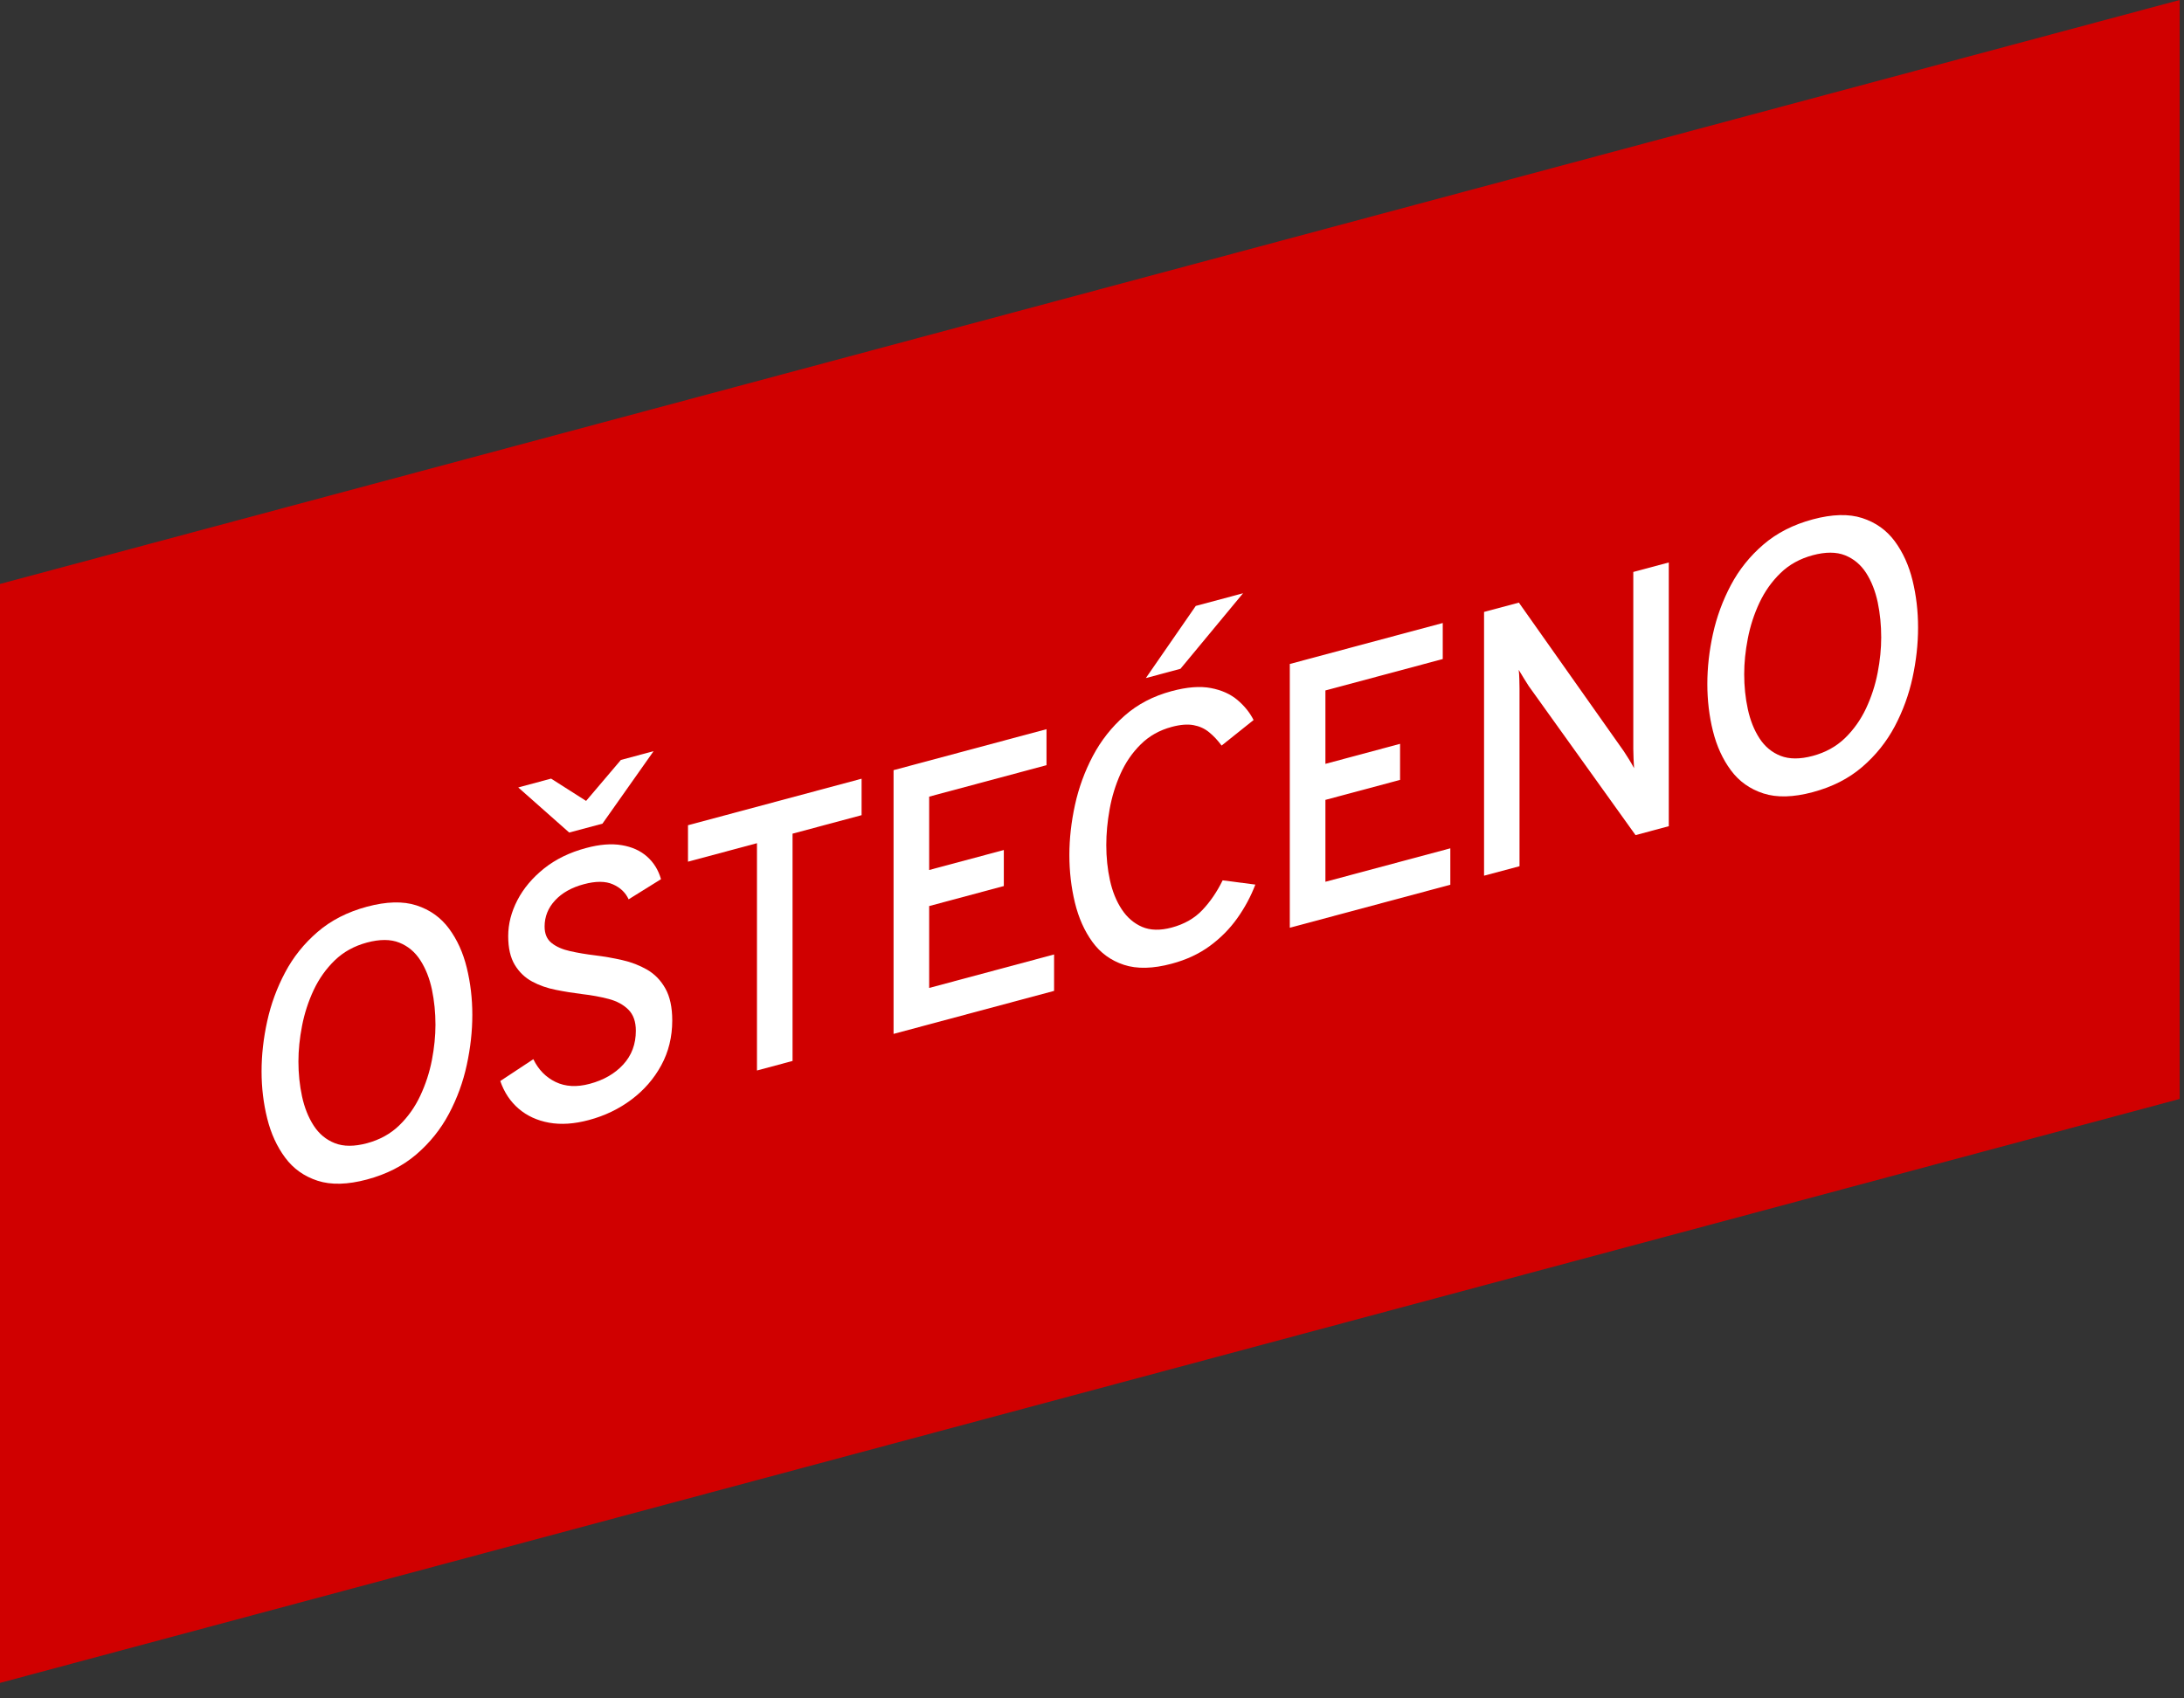 <svg width="72" height="56" viewBox="0 0 72 56" fill="none" xmlns="http://www.w3.org/2000/svg">
<rect x="0" y="0" width="72" height="56" fill="#333333" stroke="none"/>
<g clip-path="url(#clip0_106_1227)">
<path d="M71.857 -4.36626e-05L0 19.254L0 55.489L71.857 36.235V-4.36626e-05Z" fill="#D00000"/>
<path d="M12.098 38.891C11.458 39.062 10.915 39.076 10.471 38.932C10.027 38.788 9.669 38.534 9.4 38.169C9.129 37.805 8.932 37.374 8.809 36.877C8.685 36.38 8.623 35.863 8.623 35.325C8.623 34.786 8.685 34.235 8.809 33.672C8.932 33.109 9.129 32.573 9.4 32.063C9.669 31.554 10.027 31.109 10.471 30.727C10.915 30.345 11.458 30.068 12.098 29.896C12.743 29.723 13.287 29.709 13.73 29.853C14.174 29.997 14.531 30.252 14.801 30.616C15.071 30.981 15.267 31.412 15.388 31.909C15.51 32.407 15.571 32.925 15.571 33.463C15.571 34.001 15.51 34.552 15.388 35.114C15.267 35.677 15.071 36.213 14.801 36.722C14.531 37.231 14.174 37.677 13.73 38.059C13.287 38.441 12.743 38.718 12.098 38.891ZM12.098 37.695C12.519 37.582 12.872 37.387 13.16 37.109C13.448 36.83 13.68 36.503 13.856 36.127C14.032 35.751 14.16 35.359 14.239 34.951C14.317 34.543 14.356 34.156 14.356 33.788C14.356 33.387 14.317 33.002 14.24 32.631C14.162 32.262 14.035 31.939 13.859 31.665C13.684 31.391 13.452 31.196 13.164 31.081C12.876 30.966 12.521 30.965 12.098 31.078C11.678 31.191 11.324 31.386 11.036 31.665C10.748 31.944 10.516 32.272 10.339 32.648C10.164 33.023 10.036 33.417 9.957 33.827C9.878 34.237 9.838 34.627 9.838 34.999C9.838 35.398 9.878 35.782 9.957 36.151C10.037 36.52 10.165 36.841 10.341 37.114C10.518 37.387 10.75 37.58 11.038 37.693C11.326 37.807 11.679 37.807 12.098 37.695Z" fill="white"/>
<path d="M19.414 36.93C18.931 37.06 18.494 37.089 18.102 37.018C17.709 36.947 17.375 36.793 17.099 36.557C16.823 36.32 16.621 36.016 16.493 35.644L17.583 34.924C17.749 35.269 17.994 35.519 18.316 35.675C18.639 35.831 19.015 35.851 19.443 35.736C19.903 35.613 20.271 35.4 20.547 35.099C20.824 34.797 20.962 34.426 20.962 33.987C20.962 33.685 20.88 33.453 20.715 33.289C20.551 33.126 20.335 33.009 20.066 32.938C19.798 32.868 19.507 32.814 19.194 32.778C18.908 32.743 18.62 32.697 18.331 32.639C18.041 32.583 17.778 32.49 17.542 32.363C17.307 32.236 17.116 32.053 16.971 31.814C16.827 31.576 16.754 31.259 16.754 30.866C16.754 30.464 16.856 30.069 17.058 29.679C17.261 29.289 17.554 28.942 17.936 28.636C18.319 28.331 18.781 28.105 19.322 27.961C19.766 27.841 20.157 27.81 20.495 27.867C20.833 27.923 21.113 28.049 21.333 28.245C21.553 28.441 21.706 28.688 21.791 28.989L20.724 29.653C20.624 29.432 20.451 29.267 20.206 29.159C19.96 29.05 19.64 29.049 19.246 29.155C18.845 29.262 18.529 29.44 18.299 29.688C18.069 29.936 17.954 30.224 17.954 30.551C17.954 30.791 18.031 30.972 18.186 31.094C18.34 31.217 18.544 31.306 18.797 31.362C19.05 31.419 19.326 31.465 19.623 31.501C19.921 31.538 20.218 31.589 20.515 31.657C20.813 31.724 21.086 31.83 21.336 31.974C21.585 32.119 21.785 32.325 21.935 32.593C22.086 32.861 22.162 33.213 22.162 33.647C22.162 34.19 22.041 34.683 21.799 35.127C21.558 35.57 21.23 35.947 20.817 36.256C20.404 36.566 19.936 36.791 19.414 36.93ZM18.765 27.451L17.085 25.964L18.168 25.673L19.322 26.408L20.469 25.057L21.547 24.768L19.861 27.158L18.765 27.451Z" fill="white"/>
<path d="M24.955 35.297V27.802L22.681 28.412V27.21L28.404 25.676V26.878L26.128 27.488V34.982L24.955 35.297Z" fill="white"/>
<path d="M29.458 34.09V25.394L34.5 24.043V25.23L30.632 26.267V28.686L33.093 28.027V29.215L30.632 29.875V32.575L34.75 31.471V32.672L29.458 34.09Z" fill="white"/>
<path d="M38.627 31.776C38.008 31.942 37.484 31.954 37.053 31.813C36.622 31.671 36.276 31.419 36.013 31.057C35.75 30.695 35.558 30.263 35.436 29.761C35.315 29.26 35.254 28.736 35.254 28.189C35.254 27.655 35.316 27.105 35.439 26.54C35.563 25.974 35.759 25.437 36.027 24.929C36.296 24.42 36.645 23.976 37.074 23.599C37.502 23.221 38.02 22.95 38.627 22.788C39.133 22.652 39.564 22.619 39.919 22.687C40.275 22.755 40.567 22.887 40.797 23.082C41.027 23.277 41.204 23.497 41.327 23.741L40.273 24.583C40.145 24.41 40.008 24.264 39.861 24.144C39.714 24.023 39.542 23.945 39.345 23.909C39.148 23.873 38.909 23.892 38.627 23.968C38.225 24.076 37.885 24.267 37.607 24.543C37.328 24.818 37.106 25.142 36.94 25.513C36.774 25.885 36.654 26.275 36.581 26.684C36.507 27.093 36.471 27.486 36.471 27.863C36.471 28.269 36.511 28.656 36.592 29.026C36.674 29.396 36.803 29.715 36.981 29.984C37.158 30.253 37.383 30.446 37.653 30.562C37.923 30.678 38.248 30.685 38.627 30.584C39.044 30.472 39.382 30.279 39.641 30.004C39.9 29.73 40.122 29.404 40.307 29.027L41.385 29.167C41.235 29.56 41.036 29.93 40.788 30.278C40.541 30.625 40.24 30.93 39.884 31.191C39.529 31.452 39.11 31.647 38.627 31.776ZM37.775 22.358L39.421 19.979L40.98 19.561L38.916 22.052L37.775 22.358Z" fill="white"/>
<path d="M42.521 30.59V21.893L47.563 20.542V21.73L43.695 22.766V25.186L46.156 24.526V25.715L43.695 26.374V29.074L47.813 27.971V29.172L42.521 30.59Z" fill="white"/>
<path d="M48.925 28.874V20.177L50.073 19.87L53.534 24.773C53.588 24.853 53.644 24.941 53.702 25.036C53.761 25.131 53.817 25.229 53.87 25.329C53.865 25.228 53.859 25.121 53.853 25.006C53.848 24.893 53.845 24.789 53.845 24.698V18.859L55.015 18.546V27.242L53.919 27.536L50.397 22.62C50.35 22.545 50.296 22.459 50.236 22.364C50.176 22.268 50.12 22.176 50.068 22.087C50.079 22.179 50.085 22.281 50.088 22.392C50.092 22.502 50.094 22.606 50.094 22.701V28.561L48.925 28.874Z" fill="white"/>
<path d="M59.761 26.119C59.121 26.291 58.578 26.305 58.133 26.161C57.689 26.017 57.332 25.763 57.062 25.398C56.792 25.034 56.595 24.603 56.471 24.106C56.347 23.609 56.286 23.092 56.286 22.553C56.286 22.015 56.347 21.464 56.471 20.901C56.595 20.338 56.792 19.802 57.062 19.292C57.332 18.783 57.689 18.337 58.133 17.956C58.578 17.573 59.121 17.297 59.761 17.125C60.405 16.952 60.949 16.938 61.392 17.082C61.837 17.226 62.193 17.48 62.464 17.845C62.733 18.21 62.929 18.641 63.051 19.138C63.173 19.636 63.233 20.153 63.233 20.692C63.233 21.23 63.173 21.781 63.051 22.343C62.929 22.906 62.733 23.442 62.464 23.951C62.193 24.46 61.837 24.906 61.392 25.288C60.949 25.67 60.405 25.947 59.761 26.119ZM59.761 24.924C60.181 24.811 60.535 24.616 60.823 24.338C61.11 24.059 61.342 23.732 61.519 23.356C61.695 22.98 61.822 22.588 61.901 22.18C61.98 21.772 62.018 21.385 62.018 21.017C62.018 20.616 61.98 20.23 61.903 19.86C61.824 19.491 61.698 19.168 61.522 18.893C61.346 18.62 61.114 18.425 60.827 18.31C60.539 18.195 60.183 18.194 59.761 18.307C59.341 18.42 58.986 18.615 58.699 18.894C58.411 19.173 58.179 19.5 58.002 19.877C57.826 20.252 57.699 20.646 57.62 21.056C57.54 21.466 57.501 21.856 57.501 22.228C57.501 22.626 57.54 23.011 57.62 23.38C57.7 23.749 57.827 24.07 58.004 24.343C58.181 24.616 58.413 24.809 58.7 24.922C58.988 25.035 59.342 25.036 59.761 24.924Z" fill="white"/>
</g>
<defs>
<clipPath id="clip0_106_1227">
<rect width="72" height="56" fill="white"/>
</clipPath>
</defs>
</svg>
